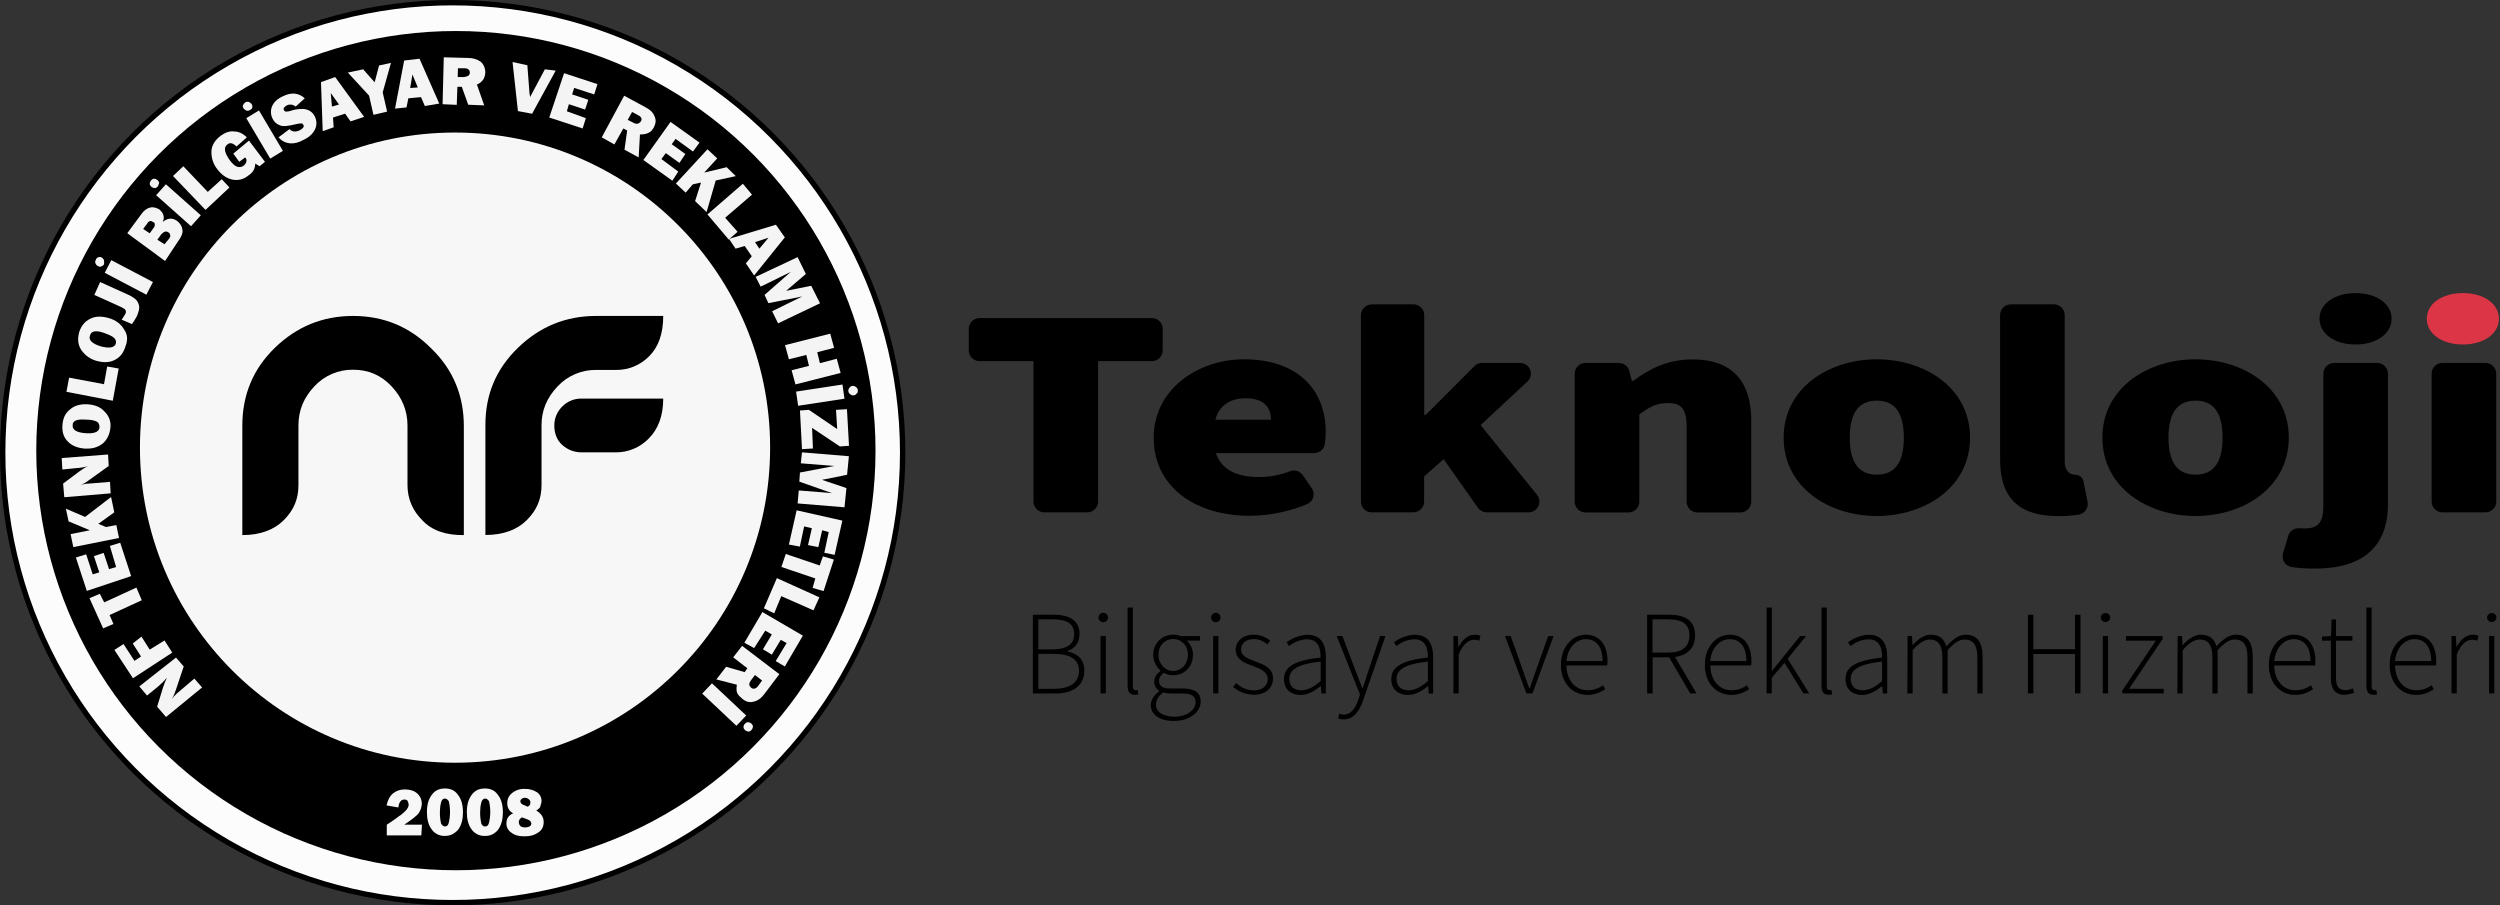 <?xml version="1.0" encoding="utf-8"?>
<!-- Generator: Adobe Illustrator 22.1.0, SVG Export Plug-In . SVG Version: 6.00 Build 0)  -->
<svg version="1.1" id="Layer_1" xmlns="http://www.w3.org/2000/svg" xmlns:xlink="http://www.w3.org/1999/xlink" x="0px" y="0px"
	 viewBox="0 0 2329.5 843.6" style="enable-background:new 0 0 2329.5 843.6;" xml:space="preserve">
<rect x="0" y="0" width="2329.5" height="843.6" fill="#333333" stroke="none"/>
<style type="text/css">
	.st0{fill:#FCFCFC;stroke:#000000;stroke-width:5;stroke-miterlimit:10;}
	.st1{fill:#F7F7F7;}
	.st2{fill:#F4F4F4;}
	.st3{fill:#DC3545;}
</style>
<title>logo</title>
<circle class="st0" cx="421.8" cy="421.8" r="419.3"/>
<circle cx="424.8" cy="419.9" r="391"/>
<circle class="st1" cx="424" cy="417.1" r="293.6"/>
<path class="st2" d="M164,612.7l7.2,8.3l-7.2,21.5c-1.1,2.5-1.9,6.1-4.1,9.1c1.5-2,3.1-3.8,5-5.5l16.2-13.8l7.2,8.3l-33.6,27.5
	l-8.3-9.6l5.5-17.9c1-3.1,2.2-6.1,3.6-9.1c-2.5,3-5.3,5.8-8.3,8.3l-10.2,8.3l-7.2-8.5L164,612.7z"/>
<path class="st2" d="M131.8,593.2l7.7,12.1l13.8-8.5l7.2,11.3L123.9,632l-17.3-26.4l8.5-5.5l10.2,15.7l6.1-4.1l-7.7-12.1
	L131.8,593.2z"/>
<path class="st2" d="M97.1,561.3l30-13.8l5,11.8l-30,13.8l3.6,8.3l-9.6,4.1l-12.7-28.1l9.6-4.1L97.1,561.3z"/>
<path class="st2" d="M102.4,508.7l9.6-3l10.2,31.1l-41.3,13.8l-10.2-31.1l9.6-3l6.1,18.7l6.1-1.9l-5-15.1l9.1-3l5,15.1l6.6-1.9
	L102.4,508.7z"/>
<path class="st2" d="M103.5,463.1l3,14.3l-14.9,10.7l7.2,3l9.6-1.9l2.5,12.1l-42.6,8.5l-2.5-12.1l17.9-3.6l-19.8-8.3L61.4,474
	l17.9,7.7L103.5,463.1z"/>
<path class="st2" d="M100.7,423.5l0.6,10.7l-18.4,13.2c-2.6,2-5.5,3.7-8.5,5c2.3-1,4.7-1.6,7.2-1.7l20.9-1.7l0.6,10.7l-43.2,3.6
	l-1.1-12.7l15.1-11.3c3-1.9,5.5-4.1,8.3-5c-3.7,1.1-7.5,1.7-11.3,1.9l-12.8,1.3l-0.6-10.7L100.7,423.5z"/>
<path class="st2" d="M102.9,398.4c-0.6,6.1-3,11.3-7.2,14.9c-4.7,3.6-9.6,5-16.8,4.7c-6.6-0.6-11.8-2.5-15.7-6.6
	c-4.1-4.1-5.5-9.1-5-15.7c0.6-6.1,2.5-10.7,7.2-14.3c4.1-3.6,9.6-5,16.2-4.7c7.2,0.6,12.1,2.5,16.2,7.2
	C101.6,387.7,103.5,393,102.9,398.4z M92.7,397.9c0-1.9-0.6-4.1-2.5-5c-1.9-1.1-5.5-1.9-10.7-1.9c-7.7-0.6-11.8,1.1-11.8,5
	c-0.6,4.7,4.1,7.2,12.7,7.7C88.6,404.2,92.7,402,92.7,397.9z"/>
<path class="st2" d="M99.9,341.5l10.7,1.9l-5.5,30l-43.2-8.3l2.5-13.2l32.5,6.1L99.9,341.5z"/>
<path class="st2" d="M116.9,322.8c-1.9,6.1-5,10.2-10.2,12.7c-5,2.5-10.7,2.5-17.3,0.6c-5.7-1.7-10.5-5.3-13.8-10.2
	c-3-4.7-3.6-10.2-1.7-16.8c1.9-5.5,5-9.6,10.2-12.1c5-2.5,10.7-2.5,17.3-0.6s11.3,5.5,14.3,10.7C119.1,312,119.1,317,116.9,322.8z
	 M107.9,320.3c0.6-2-0.1-4.2-1.7-5.5c-1.7-1.7-5-3-9.6-4.7c-7.2-2.5-11.8-1.7-12.7,2.5c-1.7,4.1,1.9,7.7,10.2,10.2
	C101.8,324.7,106.5,324.1,107.9,320.3z"/>
<path class="st2" d="M93.3,262.8l25,11.3c3,1.2,5.8,2.9,8.3,5c1.6,1.7,2.7,3.8,3,6.1c0.6,2.5-0.6,5.5-1.9,9.1
	c-1.4,2.7-3,5.2-4.7,7.7l-9.6-4.1c1.1-1.7,1.9-3,3-4.7s1.1-3,0.6-4.1s-1.9-1.9-4.1-3l-25-11.3L93.3,262.8z"/>
<path class="st2" d="M96.9,246.3c-0.5,0.9-1.4,1.6-2.5,1.9c-1.1,0.6-1.9,0.6-3.6-0.6c-0.9-0.5-1.6-1.4-1.9-2.5
	c-0.6-1.1,0-1.9,0.6-3.6c0.5-1,1.4-1.7,2.5-1.9c1.1,0,1.9-0.6,3,0.6c1,0.5,1.7,1.4,1.9,2.5C97.1,243.9,97.1,245.1,96.9,246.3z
	 M103.7,242.4l38.8,20.4l-6.1,11.8l-38.8-20.4L103.7,242.4z"/>
<path class="st2" d="M153.8,243.2l-35.2-25.9l13.2-17.9c2.5-3.6,5.5-5.5,8.5-6.1s6.1,0.6,8.3,1.9c1.7,1.7,3,3,3.6,5
	c0.7,2.2,0.5,4.6-0.6,6.6c4.7-3.6,8.5-4.1,13.2-1.1c2.5,1.9,4.7,4.7,5,7.7c1.1,3-0.6,7.2-4.7,12.7L153.8,243.2z M139.5,217.4l3.6-5
	c0.9-1,1.3-2.3,1.1-3.6c0.1-1-0.7-1.8-1.7-1.9c0,0,0,0,0,0c-1.9-1.7-4.1-1.1-5.5,1.7l-3.6,4.7L139.5,217.4z M153.3,227.6l4.1-5
	c1.1-1.7,1.7-2.5,1.1-3.6c0-1.1-0.7-2.1-1.7-2.5c-1.1-0.6-1.7-1.1-3-0.6c-1.1,0-1.9,1.1-3.6,2.5l-3.6,5L153.3,227.6z"/>
<path class="st2" d="M147.2,173.6c-1.1,1.1-1.9,1.7-3,1.7c-1.1-0.1-2.1-0.5-3-1.1c-1.1-1.1-1.7-1.9-1.7-3c0.1-1.1,0.5-2.1,1.1-3
	c1.1-1.1,1.9-1.7,3-1.7c1.1,0.1,2.1,0.5,3,1.1c1.1,1.1,1.7,1.9,1.7,3C148,171.7,147.5,172.5,147.2,173.6z M154.6,171.7l32.5,28.9
	l-9.1,10.2l-32.5-28.9L154.6,171.7z"/>
<path class="st2" d="M206.6,167l7.2,7.7l-22.3,20.9L161.2,164l9.6-9.1l22.8,23.9L206.6,167z"/>
<path class="st2" d="M232,131l14.9,19.8l-5,4.1c-1.7-1.1-3-1.9-4.1-2.5c0,4.7-1.9,8.3-6.6,11.3c-4.1,3.4-9.6,4.8-14.9,3.6
	c-5-1.1-9.6-4.1-13.8-9.6c-3.7-4.6-5.6-10.3-5.5-16.2c0-5.5,3-10.7,8.5-14.9c4.1-3,8.3-4.7,12.7-4.1c4.1,0,8.3,1.9,11.8,5.5
	l-9.6,8.5c-3-3-6.1-4.1-8.5-1.9c-3.6,2.5-3,7.2,1.9,14.3c3,4.1,5.5,6.1,7.7,6.6c1.9,0.5,3.9,0.1,5.5-1.1c1.2-0.9,2.1-2.1,2.5-3.6
	c0.5-1.5,0.1-3.1-1.1-4.1l-5.5,4.1l-5.5-7.7L232,131z"/>
<path class="st2" d="M233.1,102.4c-1,0.8-2.4,1-3.6,0.6c-1-0.4-1.8-1.1-2.5-1.9c-0.6-1.1-1.1-1.9-0.6-3c0.4-1,1.1-1.8,1.9-2.5
	c1-0.8,2.4-1,3.6-0.6c1,0.4,1.8,1.1,2.5,1.9c0.8,1,1,2.4,0.6,3.6C234.7,101.5,234.2,101.8,233.1,102.4z M241.3,102.9l22.3,37.7
	l-11.8,7.2l-22.3-37.7L241.3,102.9z"/>
<path class="st2" d="M259.5,128l10.2-7.7c2.5,2.5,5.5,3,9.6,1.1c3-1.7,4.1-3,3.6-4.7c-0.6-1.1-1.1-1.7-1.9-1.7
	c-1.6,0-3.2,0.2-4.7,0.6c-7.7,1.9-12.7,2.5-15.7,1.1c-2.9-1.1-5.3-3.3-6.6-6.1c-1.8-3.5-2-7.6-0.6-11.3c1.7-4.1,5-7.2,10.2-9.6
	c8.3-4.1,14.9-3,20.4,1.9l-8.5,7.7c-2.3-2-5.6-2.4-8.3-1.1c-2.5,1.7-3.6,2.5-2.5,4.7c0.6,0.6,1.1,1.1,1.7,1.1c1.4,0,2.8-0.2,4.1-0.6
	c3.6-1.3,7.5-1.9,11.3-1.9c2.3,0,4.6,0.6,6.6,1.7c2.2,1.2,4,3.2,5,5.5c1.9,3.8,1.9,8.3,0,12.1c-1.9,3.9-5.5,7.2-10.7,9.6
	C273.8,135.4,265.5,134.6,259.5,128z"/>
<path class="st2" d="M326.6,113.1l-5-7.2l-11.3,3.6l0.6,9.1l-10.2,3.6l-1.6-45.7l13.2-4.7l27,37.1L326.6,113.1z M309.3,99.3l6.6-1.9
	l-7.7-10.7L309.3,99.3z"/>
<path class="st2" d="M364.3,58.6l-7.7,27.5l4.1,17.9l-12.7,3l-4.1-17.9l-19.8-21.5l14.3-3l10.7,12.1l4.1-15.7L364.3,58.6z"/>
<path class="st2" d="M395.9,98.8l-3.6-8.3l-11.8,1.1l-1.7,8.5l-10.7,1.1l8.5-44.8l14.3-1.7l18.4,41.8L395.9,98.8z M382.2,82l7.1-0.5
	l-5-12.1L382.2,82z"/>
<path class="st2" d="M451.2,98.2l-14.9-0.6l-6-16.7h-4.1l-0.6,16.8l-13.2-0.6l1.1-43.7l22.8,0.6c4.2,0,8.3,1.2,11.8,3.6
	c4.4,4.2,5.4,10.9,2.4,16.2c-1.5,2.3-3.6,4-6.1,5L451.2,98.2z M426.5,71.8h5.5c1.4-0.1,2.8-0.4,4.1-1.1c1.1-0.6,1.7-1.8,1.7-3
	c0-2.5-1.7-4.1-5-4.1h-6.1L426.5,71.8z"/>
<path class="st2" d="M517.8,65.8l-22,40.2l-13.2-2.5l-5-45.7l13.8,3l1.9,25c0,1.7,0.6,3,0.6,4.7l13.8-25.9L517.8,65.8z"/>
<path class="st2" d="M545.9,110.1l-3,9.6l-31.1-10.2l13.8-41.3l31.1,10.2l-3,9.6L535,81.9l-1.9,6.1l15.1,5l-3,9.1l-15.1-5l-1.9,6.6
	L545.9,110.1z"/>
<path class="st2" d="M595.1,146.7l-13.2-7.2l2.5-17.9l-3.6-1.9l-8.3,14.9l-11.8-6.6l20.9-38.8l19.8,10.7c4.7,2.5,7.2,5,8.5,8.5
	c1.7,3.6,1.1,6.6-0.6,10.2c-1.1,1.9-2.5,4.1-4.7,5c-1.9,1.1-4.7,1.7-8.3,1.7L595.1,146.7z M584.9,111.7l5,2.5
	c1.2,0.8,2.6,1.2,4.1,1.1c1.1,0,1.9-1.1,3-1.9c1.7-2.5,0.6-4.7-2.5-6.1l-5.5-3L584.9,111.7z"/>
<path class="st2" d="M632,159.9l-5.5,8.5l-27-19.3l25.3-35.5l27,19.3l-6.1,8.3l-16.2-11.8l-3.6,5l12.7,9.1l-5.5,8.3l-12.7-9.1
	l-4.1,5.5L632,159.9z"/>
<path class="st2" d="M658.4,197.6l-10.7-10.2l5.5-17.3l-7.7,1.7l-6.6,7.7l-9.1-8.5l29.4-31.9l9.1,8.5l-12.1,13.2l20.9-5l8.5,8.3
	l-18.7,4.1L658.4,197.6z"/>
<path class="st2" d="M687.3,216l-8.3,7.2l-19.8-23.4l33-28.6l8.5,10.2l-25,21.5L687.3,216z"/>
<path class="st2" d="M695,245.4l5.5-6.6l-6.6-9.6l-8.5,2.5l-6.1-9.1l43.7-13.2l8.3,11.8l-28.6,35.5L695,245.4z M703.5,225.6l4.1,6.1
	l8.5-10.2L703.5,225.6z"/>
<path class="st2" d="M764.1,282.6L725,301.3l-5.5-11.3l28.1-13.8l-31.6,6.3l-3.6-7.7l24.5-21.5l-28.1,13.8l-4.7-9.1l39.1-18.4
	l7.7,15.7L732.5,271l23.4-4.7L764.1,282.6z"/>
<path class="st2" d="M783.3,347.5l-42.1,10.7l-3.6-13.2l16.2-4.1l-2.5-10.2l-16.2,4.1l-3.6-13.2l42.1-10.7l3.6,13.2l-15.7,4.1
	l2.5,10.2l15.7-4.1L783.3,347.5z"/>
<path class="st2" d="M786.9,371.5l-43.2,6.6l-1.9-13.2l43.2-6.6L786.9,371.5z M790.5,364.3c-0.1-1.1,0.3-2.2,1.1-3
	c0.6-1.1,1.8-1.7,3-1.7c1.1-0.1,2.2,0.3,3,1.1c1.1,0.6,1.7,1.8,1.7,3c0,1.1,0,2.5-1.1,3c-0.6,1.1-1.8,1.7-3,1.7
	c-1.1,0.1-2.2-0.3-3-1.1C791.2,366.7,790.5,365.5,790.5,364.3L790.5,364.3z"/>
<path class="st2" d="M757.5,417.9l-10.2,0.6l-1.9-36l8.3-0.6l26.4,17.9l-1.1-17.9l10.2-0.6l1.9,34.1l-8.5,0.6l-25.9-17.3
	L757.5,417.9z"/>
<path class="st2" d="M786.9,472.7l-43.7-3.6l1.1-12.1l31,2.5l-30.5-10.7l0.6-8.5l31.9-6.1l-31.1-2.5l1.1-10.2l43.7,3.6l-1.7,17.3
	l-23.4,4.7l22.8,7.7L786.9,472.7z"/>
<path class="st2" d="M745.3,509.3l-10.2-1.9l7.2-31.9l42.6,9.6l-7.2,31.9l-9.6-1.9l4.1-19.3l-6.1-1.7l-3.6,15.7l-9.6-1.9l3.6-15.7
	l-7.2-1.7L745.3,509.3z"/>
<path class="st2" d="M759.7,539l-31.6-10.7l4.1-12.1l31.6,10.7l3-8.5l10.2,3l-9.6,29.4l-10.2-3L759.7,539z"/>
<path class="st2" d="M721.4,571.5l-9.6-4.7l12.1-28.1l39.6,17.9l-5.5,12.1l-30-13.2L721.4,571.5z"/>
<path class="st2" d="M702.7,603.9l-9.1-5l16.8-28.6l37.7,22L731.3,621l-8.5-5l10.2-16.8l-5.5-3l-8.3,13.8l-8.3-5l8.3-13.8l-6.1-3.6
	L702.7,603.9z"/>
<path class="st2" d="M667.5,633.1l9.1-11.8l17.3,5l2.5-3.6l-13.2-10.2l8.3-10.7l34.7,26.4l-13.9,18.4c-3,4.1-6.6,6.6-10.2,7.2
	c-3.6,1.1-7.2,0-10.2-2.5c-1.9-1.7-3.6-3-4.7-5s-1.1-4.7-0.6-8.3L667.5,633.1z M703.5,629l-3.6,4.7c-1.1,1.7-1.7,2.5-1.7,4.1
	c0,1.1,0.6,1.9,1.7,3c1.9,1.7,4.7,1.1,6.6-1.7l3.6-5L703.5,629z"/>
<path class="st2" d="M686.2,676.3l-31.9-30l9.1-9.6l31.9,30L686.2,676.3z M693.9,674.6c1.1-1.1,1.9-1.7,3-1.7c1.1,0.1,2.1,0.5,3,1.1
	c1.1,1.1,1.7,1.9,1.7,3c-0.1,1.1-0.5,2.1-1.1,3c-1.1,1.1-1.9,1.7-3,1.7c-1.1-0.1-2.1-0.5-3-1.1c-1.1-1.1-1.7-1.9-1.7-3
	C692.8,676.5,693.2,675.4,693.9,674.6L693.9,674.6z"/>
<path class="st1" d="M393.2,767.9l-0.6,10.5h-32.2v-9.9l7.4-5c1.1-0.6,3-2.5,6.1-4.4c3-2.5,5-4.4,5.5-5.5c0.9-1.1,1.4-2.5,1.4-3.9
	c-0.1-1.3-0.5-2.5-1.1-3.6c-0.8-0.8-1.9-1.2-3-1.1c-3,0-5,2.5-5.5,7.4l-11-1.9c1.1-5,3-8.8,6.1-11.3c3.1-2.5,7-3.7,11-3.6
	c4.4,0,8.5,1.1,11.3,3.6c2.9,2.5,4.5,6.1,4.4,9.9c-0.1,2.8-1,5.6-2.5,8c-1.4,2.5-6.3,6.3-13.8,11.3h16.2
	C393.2,768.5,393.2,767.9,393.2,767.9z"/>
<path class="st1" d="M414.6,778.9c-4.9,0.2-9.6-2.1-12.4-6.1c-3-4.1-4.4-9.4-4.4-16c0-6.9,1.4-11.8,4.4-16s6.9-6.1,12.4-6.1
	s9.4,1.9,12.4,6.3c3,3.9,4.4,9.4,4.4,16c0,6.3-1.4,11.8-4.4,16C423.4,777,419.6,778.9,414.6,778.9z M414.6,770.1
	c1.9,0,3-1.1,3.6-3.6c1.5-6.6,1.5-13.3,0-19.9c-1.1-1.4-1.9-2.5-3.6-2.5s-3,1.1-3.6,3.6c-0.8,2.9-1.1,5.8-1.1,8.8
	c-0.1,3.7,0.3,7.4,1.1,11C412.2,769,413,770.1,414.6,770.1L414.6,770.1z"/>
<path class="st1" d="M451.8,778.9c-4.9,0.2-9.6-2.1-12.4-6.1c-3-4.1-4.4-9.4-4.4-16c0-6.9,1.4-11.8,4.4-16s6.9-6.1,12.4-6.1
	s9.4,1.9,12.4,6.3c3,3.9,4.4,9.4,4.4,16c0,6.3-1.4,11.8-4.4,16C461.3,776.9,456.7,779.1,451.8,778.9z M452.1,770.1
	c1.9,0,3-1.1,3.6-3.6c1.5-6.6,1.5-13.3,0-19.9c-1.1-1.4-1.9-2.5-3.6-2.5c-1.4,0-3,1.1-3.6,3.6c-0.8,2.9-1.1,5.8-1.1,8.8
	c-0.1,3.7,0.3,7.4,1.1,11C449.3,769,450.1,770.1,452.1,770.1L452.1,770.1z"/>
<path class="st1" d="M499.7,755.3c4.4,2.5,6.9,6.1,6.9,10.5s-1.4,7.4-5,9.9s-7.4,3.6-12.9,3.6s-9.4-1.1-12.4-3.6
	c-2.9-1.9-4.5-5.1-4.4-8.5c0-4.4,1.9-7.4,6.3-9.4c-3.6-1.7-5.7-5.4-5.5-9.4c-0.1-3.7,1.5-7.1,4.4-9.4c3.3-2.7,7.5-4.1,11.8-3.9
	c4-0.1,7.9,0.9,11.3,3c2.9,1.9,4.5,5.1,4.4,8.5c-0.1,1.5-0.5,3-1.1,4.4C503.8,752.2,502.1,753.6,499.7,755.3z M486.4,761.6
	c-1.9,1.1-3,2.5-3,4.4c0.1,1.3,0.5,2.6,1.4,3.6c1.1,1.1,2.5,1.4,5,1.4c1.4-0.1,2.7-0.4,3.9-1.1c0.8-0.6,1.4-1.5,1.4-2.5
	c0-1.4-1.1-3-3.6-3.9L486.4,761.6z M491.7,751.7c1.9-1.1,2.5-1.9,2.5-3.9c0.1-1.2-0.5-2.3-1.4-3c-1.1-1-2.5-1.5-3.9-1.4
	c-1.1,0-2.2,0.4-3,1.1c-0.6,0.5-0.9,1.2-1.1,1.9c0.1,1.7,1.3,3.2,3,3.6L491.7,751.7z"/>
<path d="M393.5,484.8c-8.8-8.8-13.8-19.8-13.8-32.7v-55.6c0-13.8-5-26.1-14.9-36.6s-21.7-15.4-35.8-15.4c-13.6-0.2-26.7,5.4-36,15.4
	c-9.9,10.5-14.9,22.3-14.9,36.6v55.6c0,12.9-4.4,23.4-13.8,32.7c-8.8,8.8-21.7,13.8-38.5,13.8V396.5c0-28.3,9.9-52.6,30.3-72.4
	s44.6-29.7,72.9-29.7s52.6,9.9,72.9,30.3c20.4,19.8,30.3,44,30.3,72.4v101.5C415.5,498.8,402.5,494.4,393.5,484.8z"/>
<path d="M605,331.8c-8.1,8.4-19.4,13.1-31.1,12.9h-18.4c-13.6-0.2-26.7,5.4-36,15.4c-9.9,10.4-14.9,22.3-14.9,36V452
	c0,12.9-4.4,23.4-13.8,32.7c-8.8,8.8-21.7,13.8-38.5,13.8V395.9c0-28.3,9.9-52,30.3-71.8s44.6-29.7,72.9-29.7H618
	C618,311.2,613.3,323.6,605,331.8z M604.5,408.6c-8.1,8.4-19.4,13.1-31.1,12.9h-31.6c-6.6,0-13-2.4-17.9-6.9c-5-4.4-7.4-11-7.4-17.9
	c-0.1-6.7,2.6-13.2,7.4-17.9c4.7-4.8,11.2-7.5,17.9-7.4H618C618,387.4,613.3,399.8,604.5,408.6L604.5,408.6z"/>
<path d="M962.9,336.5h-50.2c-5.5,0-10-4.5-10-10v-20.1c0-5.5,4.5-10,10-10h160.7c5.5,0,10,4.5,10,10v20.1c0,5.5-4.5,10-10,10h-50.2
	v130.9c0,5.5-4.5,10-10,10h-40.2c-5.5,0-10-4.5-10-10V336.5z"/>
<path d="M1075,407.8c0-45.1,41.3-73,84-73c51.8,0,76.3,30.1,76.3,67.4c0,3.8-0.3,7.6-0.8,11.3c-0.6,5-4.9,8.7-9.9,8.7h-91.6
	c5.6,16.7,21,22.3,40.6,22.3c9.8-0.1,19.5-1.9,28.7-5.5c4.3-1.6,9,0,11.6,3.7l8.4,12.2c3.1,4.5,2,10.8-2.6,13.9
	c-0.6,0.4-1.2,0.7-1.9,1c-16.7,6.9-34.6,10.6-52.7,10.8C1114.2,480.8,1075,454,1075,407.8z M1184.3,391.1c0-10.6-5.6-20-23.8-20
	c-13.3,0-24.5,6.1-28,20H1184.3z"/>
<path d="M1278.3,283.6h38.8c5.5,0,10,4.5,10,10v93h1.4l45.4-45.5c1.9-1.9,4.4-2.9,7.1-2.9h35.5c5.5,0,10,4.5,10,10
	c0,2.8-1.2,5.4-3.2,7.3l-43.7,40.6l52.6,65c3.5,4.3,2.8,10.6-1.5,14.1c-1.8,1.4-4,2.2-6.3,2.2h-39c-3.2,0-6.3-1.6-8.2-4.2l-32-45.3
	l-18.2,16.1v23.4c0,5.5-4.5,10-10,10h-38.9c-5.5,0-10-4.5-10-10V293.6C1268.3,288.1,1272.8,283.6,1278.3,283.6z"/>
<path d="M1477.3,338.2h31.2c4.6,0,8.6,3.1,9.7,7.6l2.3,9.1h1.4c14-10.6,31.5-20,55.3-20c38.5,0,54.6,22.3,54.6,56.8v75.8
	c0,5.5-4.5,10-10,10h-40.2c-5.5,0-10-4.5-10-10v-69.6c0-17.8-5.6-22.3-17.5-22.3c-11.2,0-17.5,3.9-26.6,10.6v81.3
	c0,5.5-4.5,10-10,10h-40.2c-5.5,0-10-4.5-10-10V348.2C1467.3,342.7,1471.8,338.2,1477.3,338.2z"/>
<path d="M1662,407.8c0-46.2,42-73,86.8-73s86.9,26.7,86.9,73s-42,73-86.9,73S1662,454,1662,407.8z M1774,407.8
	c0-21.2-7-34.5-25.2-34.5s-25.2,13.4-25.2,34.5s7,34.5,25.2,34.5S1774,429,1774,407.8z"/>
<path d="M1863.7,428.4V293.6c0-5.5,4.5-10,10-10h40.2c5.5,0,10,4.5,10,10v136.5c0,9.5,5.6,12.3,9.8,12.3h0.1c3.7,0,6.9,2.6,7.6,6.2
	l3.8,19c1.1,5.4-2.4,10.7-7.8,11.8c-0.1,0-0.2,0-0.3,0.1c-6.4,1-12.9,1.5-19.4,1.4C1877,480.8,1863.7,459.6,1863.7,428.4z"/>
<path d="M1959,407.8c0-46.2,42-73,86.8-73c44.8,0,86.9,26.7,86.9,73s-42,73-86.9,73S1959,454,1959,407.8z M2071,407.8
	c0-21.2-7-34.5-25.2-34.5s-25.2,13.4-25.2,34.5s7,34.5,25.2,34.5S2071,429,2071,407.8z"/>
<path d="M2127.3,515.6l4.9-16.3c1.4-4.6,5.8-7.5,10.6-7.1c1.5,0.2,3.1,0.2,4.6,0.2c12.6,0,17.5-5.6,17.5-20.6V348.2
	c0-5.5,4.5-10,10-10h40.2c5.5,0,10,4.5,10,10v122c0,31.2-15.4,59.6-67.9,59.6c-7.3,0.1-14.6-0.4-21.8-1.4c-5.5-0.9-9.2-6-8.3-11.4
	C2127.1,516.5,2127.2,516,2127.3,515.6z M2161.3,297c0-13.9,14-23.9,33.6-23.9s33.6,10,33.6,23.9s-14,24-33.6,24
	S2161.4,310.9,2161.3,297L2161.3,297z"/>
<path d="M2275.8,338.2h40.2c5.5,0,10,4.5,10,10v119.2c0,5.5-4.5,10-10,10h-40.2c-5.5,0-10-4.5-10-10V348.2
	C2265.8,342.7,2270.2,338.2,2275.8,338.2L2275.8,338.2z"/>
<path d="M962.4,572.8H982c14.6,0,23.9,5.6,23.9,17.8c0,7.6-3.9,13.8-11.2,16v0.5c9.4,1.6,15.7,7.5,15.7,17.7
	c0,14.1-10.6,21.4-27,21.4h-21L962.4,572.8z M980,605.1c14.9,0,20.9-5.3,20.9-14c0-10.3-7-14-20.3-14h-13.1v28H980z M982.1,641.8
	c14.4,0,23.3-5.3,23.3-17c0-10.5-8.5-15.5-23.3-15.5h-14.6v32.6L982.1,641.8z"/>
<path d="M1023.6,575.4c0-2.4,2-4.4,4.4-4.4c2.4,0,4.4,2,4.4,4.4c0,2.4-2,4.4-4.4,4.4C1025.6,579.9,1023.6,577.9,1023.6,575.4z
	 M1025.5,592.7h4.9v53.4h-4.9V592.7z"/>
<path d="M1050.7,639v-72.9h4.9v73.5c0,2.4,1,3.5,2.3,3.5c0.7,0,1.3-0.1,2-0.2l0.8,4c-1.1,0.4-2.3,0.6-3.5,0.5
	C1052.9,647.4,1050.7,644.8,1050.7,639z"/>
<path d="M1072.3,657c0-4.7,3-9.4,7.9-12.9v-0.4c-3-1.8-4.8-5.1-4.7-8.6c0-4.8,3.4-8.2,5.8-9.8v-0.5c-4.2-3.7-6.7-9-6.7-14.6
	c0-11,8.3-18.8,18.6-18.8c2.4,0,4.8,0.4,7,1.3h17.9v4.2h-12.3c3.8,3.4,5.9,8.3,5.8,13.4c0,10.9-8.1,18.9-18.5,18.9
	c-3.1,0-6.1-0.8-8.8-2.3c-2.3,1.9-4.3,4.2-4.3,7.7c0,3.8,2.2,6.9,10.1,6.9h11.3c11.9,0,17.4,3.8,17.4,12.3c0,9.2-9.8,18-25,18
	C1080.7,671.8,1072.3,666,1072.3,657z M1114.1,654.3c0-5.9-4.2-8.1-12.2-8.1h-11.3c-2.2-0.1-4.4-0.4-6.6-0.9
	c-4.9,3.3-6.9,7.5-6.9,11.2c0,6.8,6.4,11.3,17.5,11.3C1106.5,667.8,1114.1,661,1114.1,654.3z M1106.9,610.2c0-9-6.2-14.8-13.7-14.8
	s-13.7,5.7-13.7,14.8c0,8.9,6.4,15,13.7,15S1106.9,619.2,1106.9,610.2z"/>
<path d="M1128.5,575.4c0-2.4,2-4.4,4.4-4.4c2.4,0,4.4,2,4.4,4.4c0,2.4-2,4.4-4.4,4.4C1130.5,579.9,1128.5,577.9,1128.5,575.4z
	 M1130.4,592.7h4.9v53.4h-4.9L1130.4,592.7z"/>
<path d="M1149,640.1l2.8-3.6c4.5,3.8,9.3,6.8,16.8,6.8c8.3,0,12.7-4.9,12.7-10.5c0-6.7-6.9-9.6-13-11.9c-8-2.9-16.9-6.1-16.9-15.3
	c0-7.7,6-14.2,17.1-14.2c5.5,0.1,10.8,2.1,15.1,5.5l-2.6,3.5c-3.6-2.7-7.3-4.9-12.6-4.9c-8.3,0-12,4.8-12,9.7
	c0,6.1,6.2,8.4,12.5,10.8c8.2,3.2,17.3,5.9,17.3,16.3c0,8.1-6.4,15.1-17.8,15.1C1161.2,647.3,1154.4,644.7,1149,640.1z"/>
<path d="M1196.4,632.8c0-11.9,10.6-17.5,34.1-20.1c0.2-8.2-2.1-17-12.5-17c-7.1,0-13.3,3.6-16.9,6.3l-2.2-3.6
	c3.7-2.7,11.1-6.9,19.7-6.9c12.5,0,16.8,9.2,16.8,20.6v34.1h-4.1l-0.5-6.9h-0.2c-5.4,4.4-11.8,8.3-18.8,8.3
	C1203.4,647.4,1196.4,642.8,1196.4,632.8z M1230.6,634.6v-18.2c-21.7,2.5-29.2,7.6-29.2,16.2c0,7.7,5.1,10.6,11.2,10.6
	S1224,640.2,1230.6,634.6z"/>
<path d="M1246.8,669.3l1.1-4.3c1.4,0.5,2.8,0.8,4.3,0.9c6.4,0,10.9-6,13.6-14.2l1.4-4.7l-21.7-54.4h5.3l12.8,33.6
	c1.7,4.5,3.8,10.2,5.8,15h0.4c1.7-4.7,3.4-10.5,4.9-15l11.3-33.6h5l-20.9,60.1c-3,8.9-8.3,17.6-17.8,17.6
	C1250.3,670.4,1248.5,670.1,1246.8,669.3z"/>
<path d="M1296.4,632.8c0-11.9,10.6-17.5,34.1-20.1c0.2-8.2-2.1-17-12.5-17c-7.1,0-13.3,3.6-16.9,6.3l-2.2-3.6
	c3.7-2.7,11.1-6.9,19.7-6.9c12.5,0,16.8,9.2,16.8,20.6v34.1h-4.1l-0.5-6.9h-0.2c-5.4,4.4-11.8,8.3-18.8,8.3
	C1303.3,647.4,1296.4,642.8,1296.4,632.8z M1330.5,634.6v-18.2c-21.7,2.5-29.2,7.6-29.2,16.2c0,7.7,5.1,10.6,11.2,10.6
	S1324,640.2,1330.5,634.6L1330.5,634.6z"/>
<path d="M1354.3,592.7h4.1l0.5,10h0.2c3.6-6.6,8.8-11.3,15.1-11.3c1.8-0.1,3.6,0.3,5.3,1.1l-1.1,4.5c-1.5-0.6-3.1-0.9-4.8-0.9
	c-4.8,0-10.4,3.7-14.4,13.7v36.3h-4.9V592.7z"/>
<path d="M1402.4,592.7h5.3l11.9,33.5c1.7,5.2,3.6,10.5,5.4,15.3h0.4c1.7-4.8,3.6-10.2,5.3-15.3l11.9-33.5h5l-19.6,53.4h-5.7
	L1402.4,592.7z"/>
<path d="M1454.5,619.5c0-17.4,11.2-28.1,23.1-28.1c12.5,0,20.3,9,20.3,24.7c0,1.3-0.1,2.7-0.3,4h-38c0.2,13.5,8,23.1,19.9,23.1
	c5.1,0,10.1-1.7,14.2-4.7l2,3.7c-4.2,2.6-8.9,5.3-16.7,5.3C1465.5,647.4,1454.5,637,1454.5,619.5z M1493.3,616
	c0-13.6-6.1-20.4-15.6-20.4c-8.9,0-17,7.7-18.1,20.4H1493.3z"/>
<path d="M1534.8,572.8h20.8c14.4,0,23.9,5.3,23.9,19.4c0,13.3-9.5,20.3-23.9,20.3h-15.7v33.7h-5.1L1534.8,572.8z M1554.2,608.1
	c12.8,0,20-5.1,20-16c0-11-7.1-15-20-15h-14.4v31H1554.2z M1554.4,611l4.8-1.5l21.6,36.6h-5.9L1554.4,611z"/>
<path d="M1588.6,619.5c0-17.4,11.2-28.1,23.1-28.1c12.5,0,20.3,9,20.3,24.7c0,1.3-0.1,2.7-0.3,4h-38c0.2,13.5,8,23.1,19.9,23.1
	c5.1,0,10.1-1.7,14.2-4.7l2,3.7c-4.2,2.6-8.9,5.3-16.7,5.3C1599.5,647.4,1588.6,637,1588.6,619.5z M1627.3,616
	c0-13.6-6.1-20.4-15.6-20.4c-8.9,0-17,7.7-18.1,20.4H1627.3z"/>
<path d="M1646.2,566.1h4.8v59h0.2l26.1-32.4h5.6l-17.2,21.1l20.1,32.3h-5.4l-17.6-28.6l-11.9,14.1v14.5h-4.8V566.1z"/>
<path d="M1697.3,639v-72.9h4.9v73.5c0,2.4,1,3.5,2.3,3.5c0.7,0,1.3-0.1,2-0.2l0.8,4c-1.1,0.4-2.3,0.6-3.5,0.5
	C1699.5,647.4,1697.3,644.8,1697.3,639z"/>
<path d="M1719.6,632.8c0-11.9,10.6-17.5,34.1-20.1c0.2-8.2-2.1-17-12.5-17c-7.1,0-13.3,3.6-16.9,6.3l-2.3-3.6
	c3.8-2.7,11.1-6.9,19.7-6.9c12.5,0,16.8,9.2,16.8,20.6v34.1h-4.1l-0.5-6.9h-0.2c-5.4,4.4-11.8,8.3-18.8,8.3
	C1726.6,647.4,1719.6,642.8,1719.6,632.8z M1753.7,634.6v-18.2c-21.7,2.5-29.2,7.6-29.2,16.2c0,7.7,5.1,10.6,11.2,10.6
	S1747.2,640.2,1753.7,634.6z"/>
<path d="M1777.5,592.7h4.1l0.5,8.3h0.2c4.8-5.4,10.8-9.6,16.7-9.6c8.5,0,12.7,4.3,14.6,10.9c6-6.7,11.8-10.9,18-10.9
	c10.5,0,15.8,6.7,15.8,20.5v34.3h-4.9v-33.6c0-11.3-3.7-16.7-11.9-16.7c-5,0-10,3.3-15.8,10v40.3h-4.9v-33.6
	c0-11.3-3.8-16.7-11.9-16.7c-4.8,0-10,3.3-15.8,10v40.3h-4.9L1777.5,592.7z"/>
<path d="M1889.6,572.8h5.1v32.1h38.8v-32.1h5.1v73.3h-5.1v-36.7h-38.8v36.7h-5.1V572.8z"/>
<path d="M1957.5,575.4c0.1-2.4,2.2-4.3,4.6-4.2c2.3,0.1,4.1,1.9,4.2,4.2c-0.1,2.4-2.2,4.3-4.6,4.2
	C1959.4,579.5,1957.6,577.7,1957.5,575.4z M1959.4,592.7h4.9v53.4h-4.9L1959.4,592.7z"/>
<path d="M1977.5,643.5l31.3-46.5h-27.8v-4.3h34.2v2.6l-31.3,46.5h32.3v4.3h-38.6L1977.5,643.5z"/>
<path d="M2029.1,592.7h4.1l0.5,8.3h0.3c4.8-5.4,10.8-9.6,16.7-9.6c8.5,0,12.7,4.3,14.6,10.9c6-6.7,11.9-10.9,18-10.9
	c10.5,0,15.8,6.7,15.8,20.5v34.3h-4.9v-33.6c0-11.3-3.7-16.7-11.9-16.7c-5,0-10,3.3-15.9,10v40.3h-4.9v-33.6
	c0-11.3-3.7-16.7-11.9-16.7c-4.8,0-10,3.3-15.8,10v40.3h-4.9L2029.1,592.7z"/>
<path d="M2114.1,619.5c0-17.4,11.2-28.1,23.1-28.1c12.5,0,20.3,9,20.3,24.7c0,1.3-0.1,2.7-0.3,4h-38.1c0.2,13.5,8,23.1,19.9,23.1
	c5.1,0,10.1-1.6,14.3-4.7l2,3.7c-4.2,2.6-8.9,5.3-16.7,5.3C2125.1,647.4,2114.1,637,2114.1,619.5z M2152.9,616
	c0-13.6-6.1-20.4-15.6-20.4c-8.9,0-17,7.7-18.1,20.4H2152.9z"/>
<path d="M2171.9,631.4V597h-8.3v-3.8l8.4-0.5l0.6-15.5h4.1v15.5h15.3v4.3h-15.3v34.7c0,6.8,1.7,11.4,9,11.4c2.3-0.2,4.5-0.7,6.6-1.7
	l1.3,4c-2.8,1.1-5.7,1.8-8.6,2C2174.9,647.4,2171.9,640.9,2171.9,631.4z"/>
<path d="M2205,639v-72.9h4.9v73.5c0,2.4,1,3.5,2.3,3.5c0.7,0,1.3-0.1,2-0.2l0.8,4c-1.1,0.4-2.3,0.6-3.5,0.5
	C2207.2,647.4,2205,644.8,2205,639z"/>
<path d="M2226.7,619.5c0-17.4,11.2-28.1,23.1-28.1c12.5,0,20.3,9,20.3,24.7c0,1.3-0.1,2.7-0.3,4h-38.1c0.2,13.5,8,23.1,19.9,23.1
	c5.1,0,10.1-1.7,14.2-4.7l2,3.7c-4.2,2.6-8.9,5.3-16.7,5.3C2237.6,647.4,2226.7,637,2226.7,619.5z M2265.4,616
	c0-13.6-6.1-20.4-15.6-20.4c-8.9,0-17,7.7-18.1,20.4H2265.4z"/>
<path d="M2284.3,592.7h4.1l0.5,10h0.2c3.6-6.6,8.8-11.3,15.1-11.3c1.8-0.1,3.6,0.3,5.3,1.1l-1.1,4.5c-1.5-0.6-3.1-0.9-4.8-0.9
	c-4.8,0-10.4,3.7-14.4,13.7v36.3h-4.9V592.7z"/>
<path d="M2317.4,575.4c0.1-2.4,2.2-4.3,4.6-4.2c2.3,0.1,4.1,1.9,4.2,4.2c-0.1,2.4-2.2,4.3-4.6,4.2
	C2319.3,579.5,2317.5,577.7,2317.4,575.4z M2319.3,592.7h4.9v53.4h-4.9V592.7z"/>
<path class="st3" d="M2261.3,297c0-13.9,14-23.9,33.6-23.9s33.6,10,33.6,23.9s-14,24-33.6,24S2261.3,310.9,2261.3,297z"/>
</svg>
